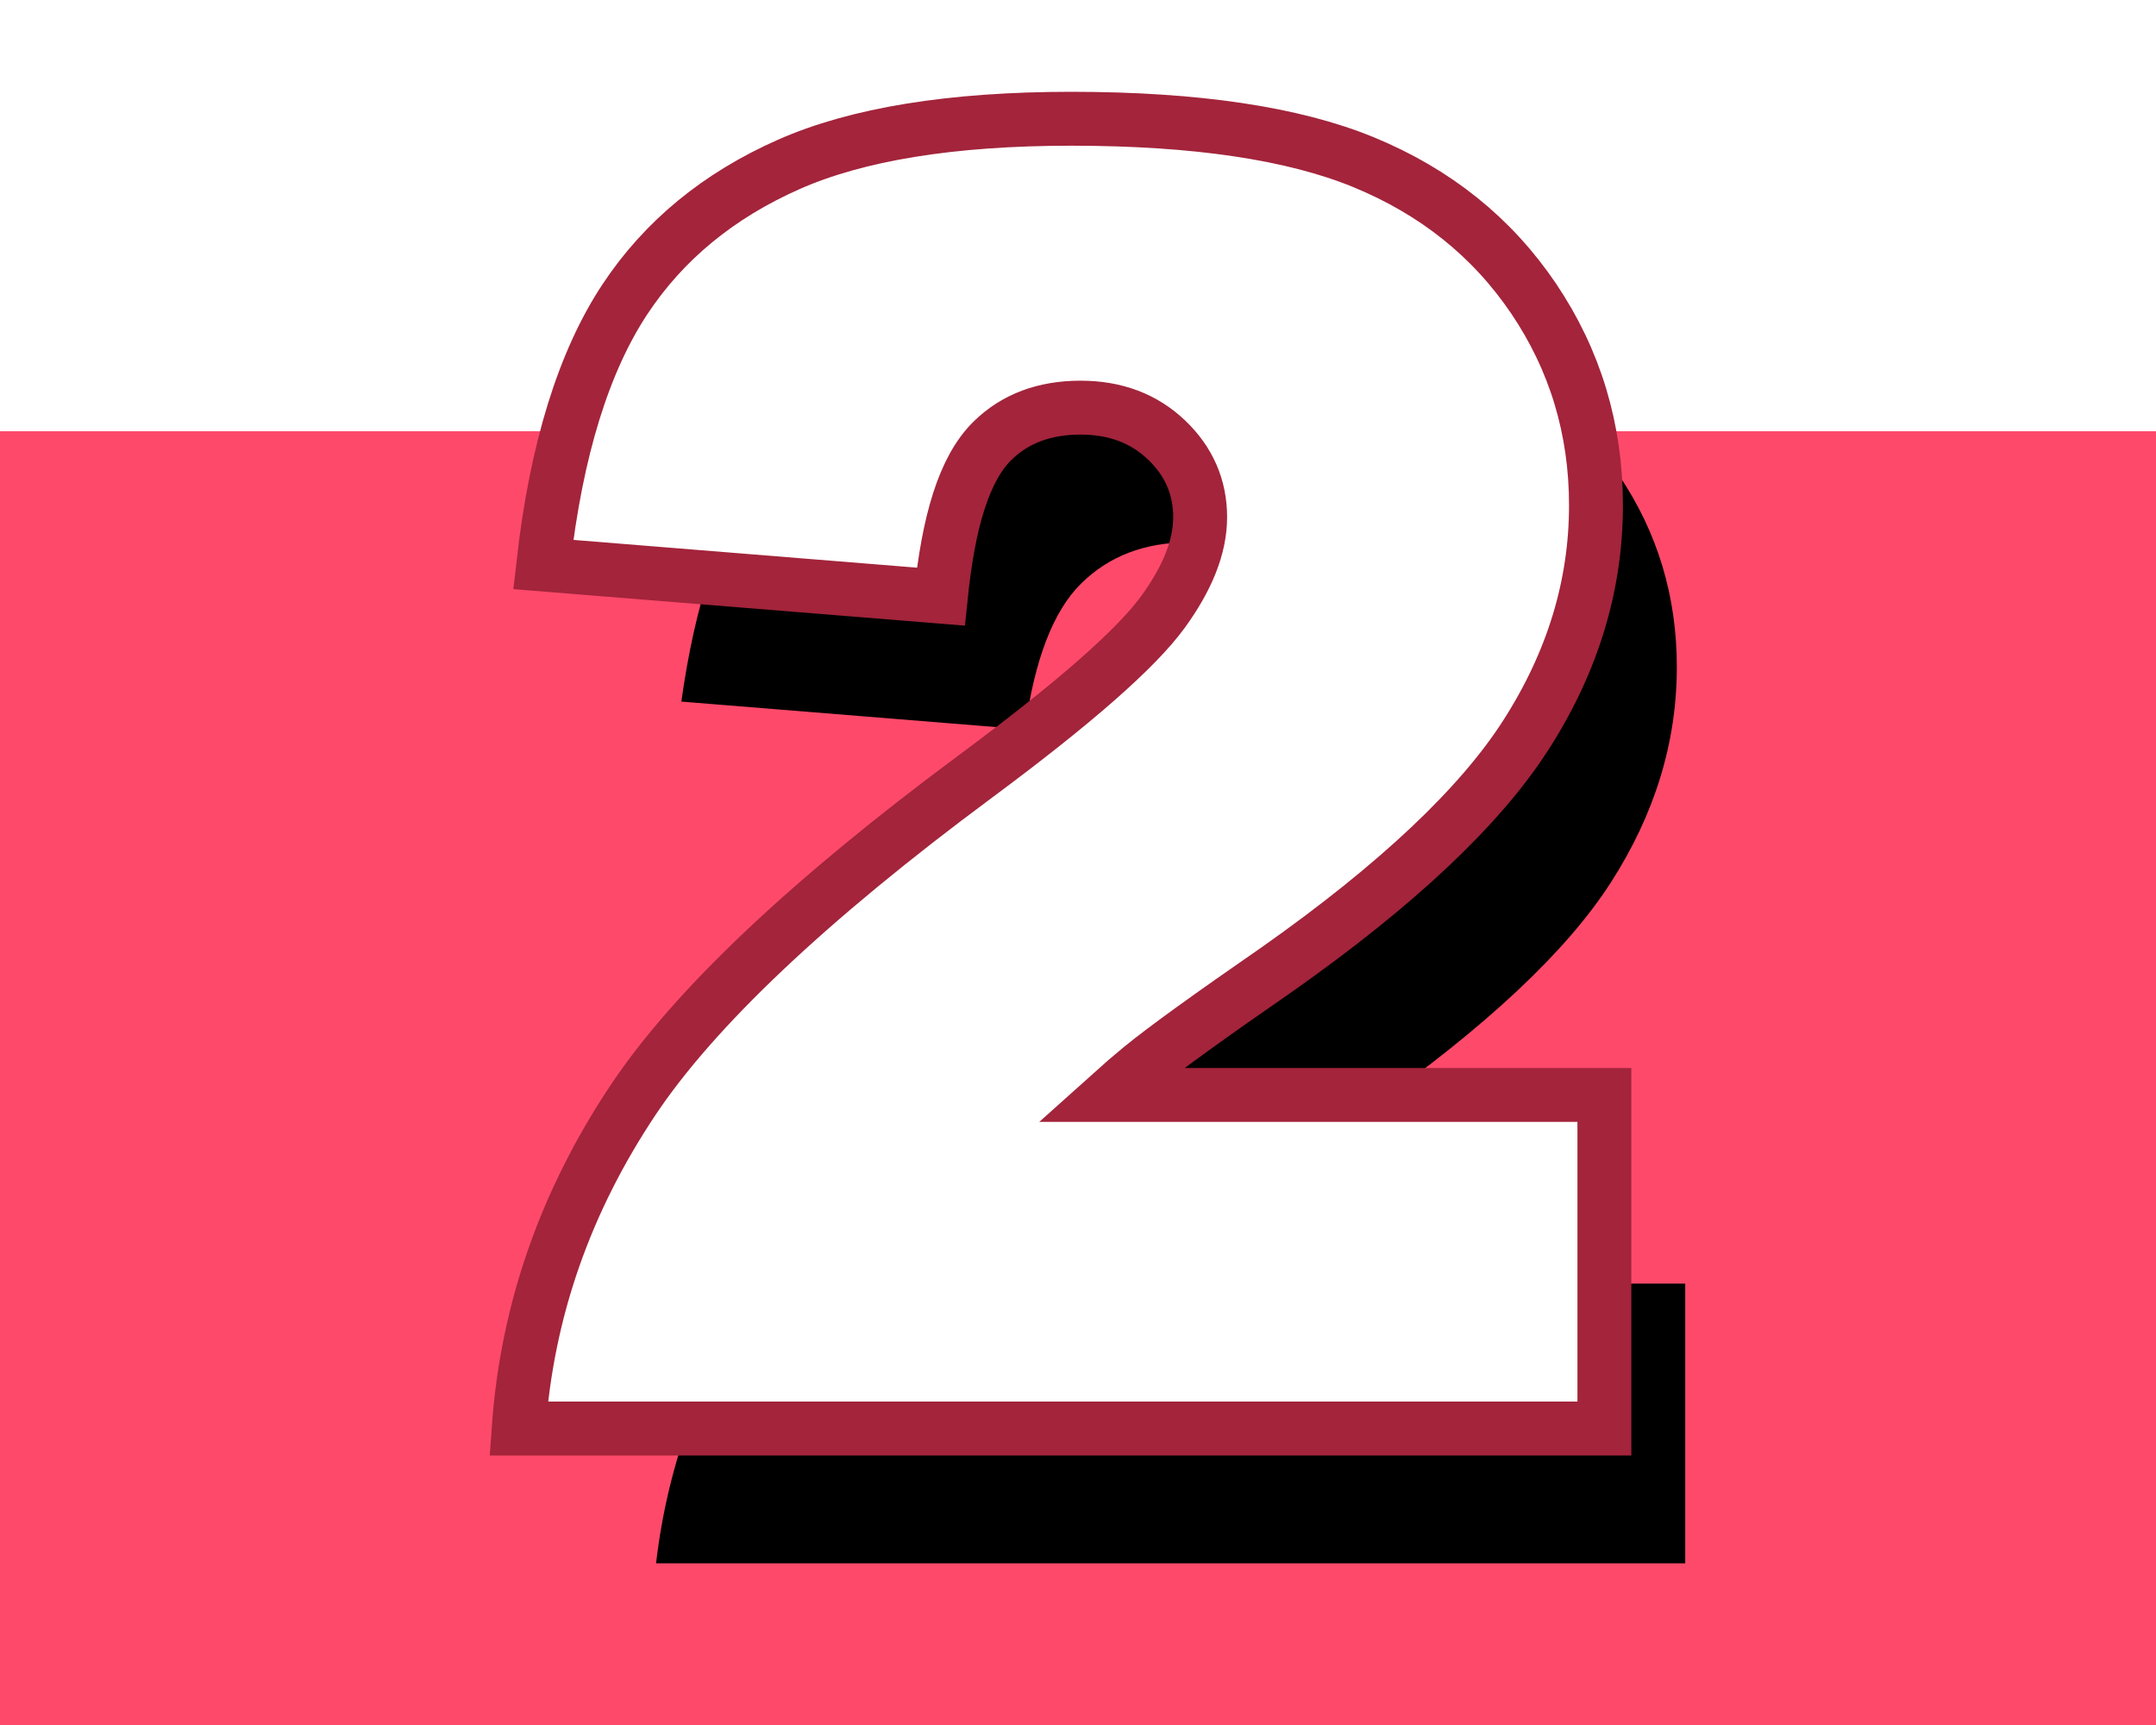<?xml version="1.0" encoding="UTF-8"?>
<svg width="40px" height="32px" viewBox="0 0 40 32" version="1.1" xmlns="http://www.w3.org/2000/svg" xmlns:xlink="http://www.w3.org/1999/xlink">
    <title>编组</title>
    <defs>
        <path d="M19.094,23.297 L0,23.297 C0.219,21.411 0.883,19.638 1.992,17.977 C3.102,16.315 5.182,14.354 8.234,12.094 C10.099,10.708 11.292,9.656 11.812,8.938 C12.333,8.219 12.594,7.536 12.594,6.891 C12.594,6.193 12.336,5.596 11.82,5.102 C11.305,4.607 10.656,4.359 9.875,4.359 C9.062,4.359 8.398,4.615 7.883,5.125 C7.367,5.635 7.021,6.536 6.844,7.828 L0.469,7.312 C0.719,5.521 1.177,4.122 1.844,3.117 C2.51,2.112 3.451,1.341 4.664,0.805 C5.878,0.268 7.557,0 9.703,0 C11.943,0 13.685,0.255 14.93,0.766 C16.174,1.276 17.154,2.06 17.867,3.117 C18.581,4.174 18.938,5.359 18.938,6.672 C18.938,8.068 18.529,9.401 17.711,10.672 C16.893,11.943 15.406,13.339 13.25,14.859 C11.969,15.745 11.112,16.365 10.68,16.719 C10.247,17.073 9.74,17.536 9.156,18.109 L19.094,18.109 L19.094,23.297 Z" id="path-1"></path>
        <filter x="-13.7%" y="-10.7%" width="137.3%" height="134.3%" filterUnits="objectBoundingBox" id="filter-2">
            <feMorphology radius="1" operator="dilate" in="SourceAlpha" result="shadowSpreadOuter1"></feMorphology>
            <feOffset dx="2" dy="3" in="shadowSpreadOuter1" result="shadowOffsetOuter1"></feOffset>
            <feComposite in="shadowOffsetOuter1" in2="SourceAlpha" operator="out" result="shadowOffsetOuter1"></feComposite>
            <feColorMatrix values="0 0 0 0 0.639   0 0 0 0 0.143   0 0 0 0 0.232  0 0 0 1 0" type="matrix" in="shadowOffsetOuter1"></feColorMatrix>
        </filter>
    </defs>
    <g id="方案3" stroke="none" stroke-width="1" fill="none" fill-rule="evenodd">
        <g id="桌面端-HD" transform="translate(-1049, -492)">
            <g id="编组" transform="translate(1049, 492)">
                <rect id="矩形" fill="#FE496A" x="0" y="8" width="40" height="24"></rect>
                <g id="2" transform="translate(10.172, 2.703)" fill-rule="nonzero">
                    <g id="路径">
                        <use fill="black" fill-opacity="1" filter="url(#filter-2)" xlink:href="#path-1"></use>
                        <path stroke="#A3243B" stroke-width="1" d="M9.703,-0.5 C12.026,-0.5 13.829,-0.226 15.119,0.303 C16.46,0.853 17.513,1.699 18.282,2.837 C19.051,3.978 19.438,5.256 19.438,6.672 C19.438,8.161 19.004,9.586 18.131,10.942 C17.288,12.253 15.763,13.699 13.534,15.271 C12.27,16.145 11.423,16.756 10.997,17.106 C10.816,17.254 10.621,17.422 10.413,17.609 L10.413,17.609 L19.594,17.609 L19.594,23.797 L-0.549,23.797 C-0.395,21.625 0.312,19.592 1.576,17.699 C2.708,16.005 4.823,13.998 7.936,11.692 C9.741,10.352 10.903,9.34 11.408,8.644 C11.854,8.028 12.094,7.447 12.094,6.891 C12.094,6.333 11.886,5.857 11.474,5.462 C11.05,5.056 10.515,4.859 9.875,4.859 C9.209,4.859 8.659,5.06 8.235,5.48 C7.714,5.996 7.425,6.975 7.283,8.365 L7.283,8.365 L-0.093,7.769 C0.148,5.631 0.663,3.992 1.427,2.841 C2.145,1.759 3.155,0.925 4.462,0.347 C5.724,-0.211 7.469,-0.5 9.703,-0.5 L9.703,-0.5 Z" fill="#FFFFFF" fill-rule="evenodd"></path>
                    </g>
                </g>
            </g>
        </g>
    </g>
</svg>